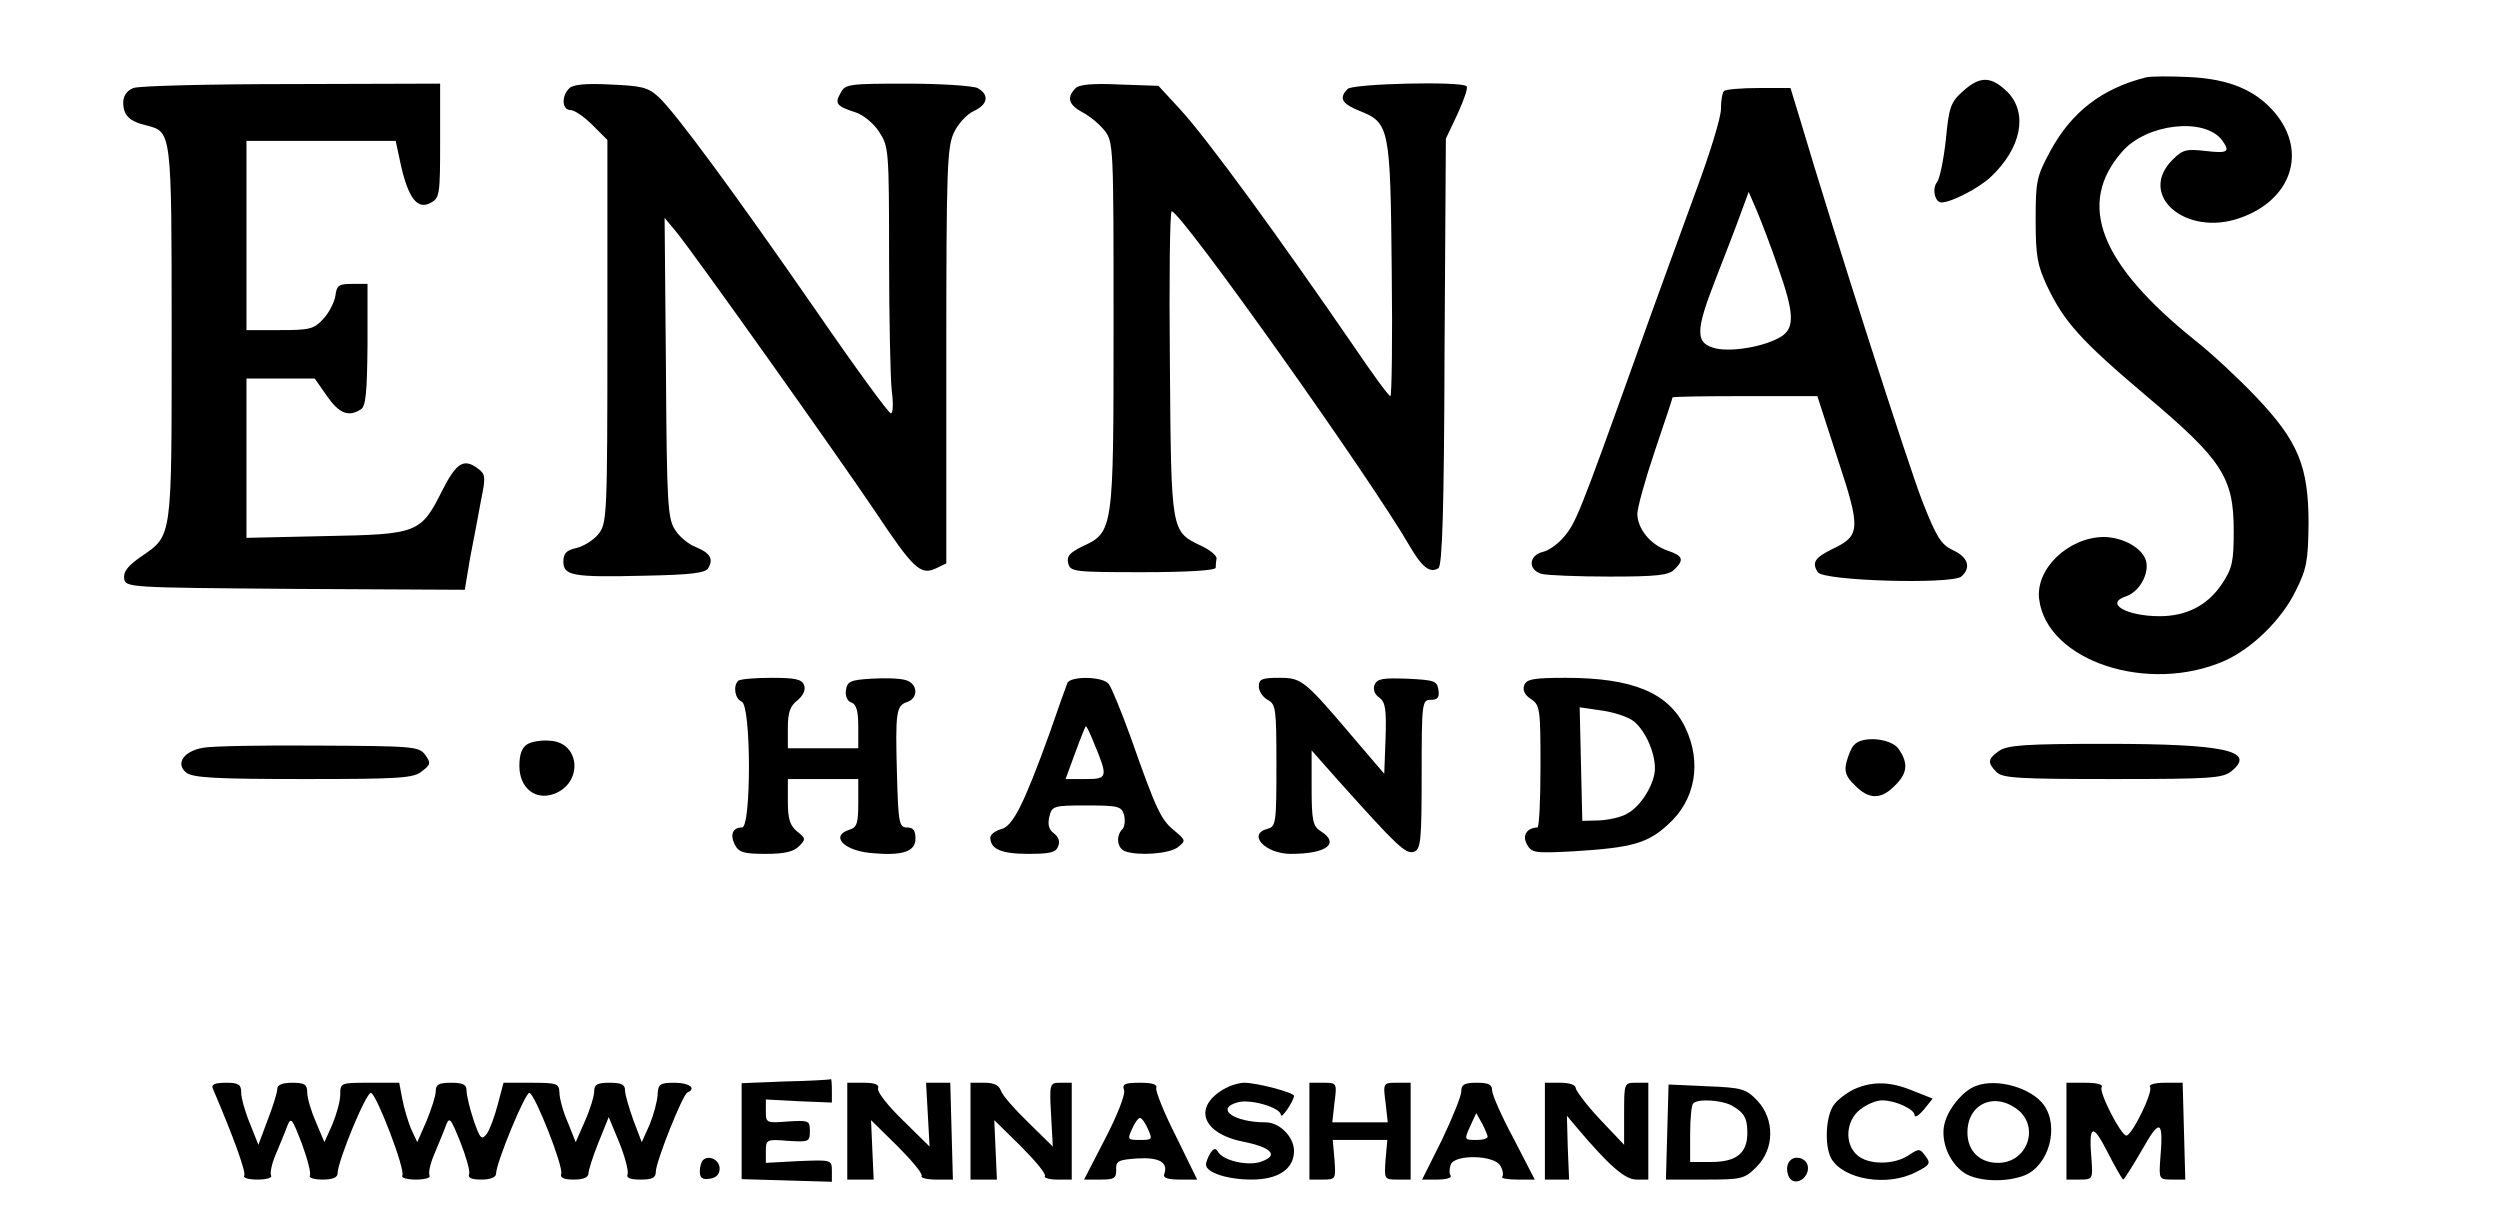 <?xml version="1.0" encoding="UTF-8" standalone="yes"?>
<svg version="1.0" xmlns="http://www.w3.org/2000/svg" width="568" height="280" viewBox="0 0 568 280" preserveAspectRatio="xMidYMid meet">
  <g transform="translate(0,280) scale(0.1,-0.1)" fill="#000000" stroke="none">
    <path d="M4875 2624 c-99 -25 -168 -78 -216 -166 -32 -59 -34 -69 -34 -158 0
-82 4 -103 26 -150 39 -82 77 -124 226 -250 172 -145 198 -185 198 -306 0 -70
-3 -85 -27 -121 -32 -48 -80 -73 -141 -73 -76 0 -126 29 -77 45 30 10 53 50
46 80 -8 30 -53 55 -98 55 -80 -2 -154 -73 -145 -142 18 -140 248 -216 422
-139 62 28 129 93 161 159 25 50 28 68 29 152 0 130 -23 187 -119 288 -39 41
-101 99 -138 128 -218 175 -271 311 -166 430 55 63 186 78 226 26 20 -27 14
-31 -37 -25 -44 5 -52 3 -75 -20 -81 -81 31 -176 154 -132 116 41 152 149 80
237 -44 53 -105 79 -198 83 -42 2 -86 2 -97 -1z"/>
    <path d="M4460 2593 c-28 -25 -32 -36 -39 -110 -5 -46 -14 -89 -20 -97 -12
-14 -5 -46 10 -46 22 0 86 33 112 58 70 66 85 145 38 193 -37 36 -62 37 -101
2z"/>
    <path d="M303 2600 c-15 -6 -23 -18 -23 -33 0 -29 14 -43 53 -52 57 -15 57
-11 57 -473 0 -472 2 -457 -70 -507 -29 -20 -40 -34 -38 -49 3 -21 7 -21 388
-24 l386 -2 12 72 c8 40 19 99 25 132 11 53 10 59 -8 72 -31 23 -48 13 -80
-50 -49 -98 -56 -100 -266 -104 l-179 -4 0 181 0 181 78 0 77 0 28 -40 c28
-40 49 -48 77 -30 11 7 14 37 15 147 l0 138 -35 0 c-30 0 -35 -3 -38 -27 -2
-14 -14 -38 -27 -52 -22 -24 -31 -26 -100 -26 l-75 0 0 215 0 215 169 0 170 0
12 -56 c17 -75 38 -101 67 -85 21 11 22 18 22 141 l0 130 -337 -1 c-186 0
-348 -4 -360 -9z"/>
    <path d="M1293 2599 c-18 -18 -16 -49 3 -49 9 0 31 -15 50 -34 l34 -34 0 -435
c0 -420 -1 -435 -20 -460 -11 -14 -34 -28 -50 -32 -23 -5 -30 -12 -30 -31 0
-32 21 -36 184 -32 104 2 139 6 145 17 13 21 4 35 -28 48 -16 6 -37 23 -47 39
-17 26 -19 56 -21 369 l-3 340 25 -30 c37 -44 370 -513 452 -635 88 -132 104
-147 138 -132 l25 12 0 472 c0 430 2 476 18 508 9 19 29 41 45 48 32 15 35 37
8 52 -11 5 -82 10 -160 10 -132 0 -141 -1 -151 -21 -14 -24 -10 -30 33 -44 17
-5 42 -25 54 -44 22 -33 23 -40 23 -285 0 -138 3 -275 6 -303 4 -29 3 -53 -2
-52 -5 0 -81 104 -169 232 -187 270 -321 452 -359 487 -24 22 -39 25 -109 28
-57 3 -86 0 -94 -9z"/>
    <path d="M2443 2599 c-20 -21 -15 -37 16 -54 16 -8 39 -27 50 -41 21 -26 21
-36 21 -443 0 -468 0 -470 -72 -503 -28 -14 -35 -22 -31 -38 5 -19 13 -20 169
-20 102 0 165 4 166 10 0 6 1 15 2 21 1 6 -14 19 -33 28 -71 34 -70 27 -73
414 -2 191 0 347 4 347 21 0 450 -604 541 -761 28 -48 46 -62 65 -50 9 5 13
138 14 492 l3 484 27 57 c14 31 24 59 20 62 -11 12 -258 6 -270 -6 -21 -21
-13 -34 27 -50 68 -27 70 -38 73 -362 2 -157 0 -286 -3 -286 -4 0 -41 51 -83
113 -171 249 -334 473 -396 540 l-48 52 -88 3 c-63 3 -93 0 -101 -9z"/>
    <path d="M3917 2593 c-4 -3 -7 -22 -7 -41 0 -19 -25 -100 -55 -181 -29 -80
-93 -254 -140 -386 -126 -352 -135 -373 -161 -404 -13 -16 -35 -32 -49 -35
-32 -8 -34 -41 -2 -50 12 -3 81 -6 154 -6 106 0 135 3 147 16 23 22 20 31 -15
43 -39 13 -68 49 -69 83 0 14 18 79 40 144 22 65 40 119 40 121 0 2 74 3 164
3 l165 0 46 -142 c53 -160 52 -175 -11 -205 -41 -20 -48 -31 -34 -53 12 -20
303 -28 326 -10 23 20 16 44 -19 60 -27 13 -37 29 -69 110 -31 79 -201 608
-278 868 l-22 72 -72 0 c-40 0 -76 -3 -79 -7z m123 -401 c36 -102 38 -136 8
-156 -34 -22 -108 -36 -148 -28 -49 11 -49 38 -2 158 21 54 47 121 57 149 l18
49 19 -44 c10 -24 32 -81 48 -128z"/>
    <path d="M1677 1253 c-12 -12 -7 -41 8 -47 22 -8 22 -286 1 -286 -22 0 -28
-17 -16 -40 9 -17 21 -20 70 -20 42 0 63 5 75 17 16 16 16 18 -4 34 -16 13
-21 28 -21 68 l0 51 80 0 80 0 0 -54 c0 -46 -3 -56 -20 -61 -44 -14 -14 -47
48 -53 73 -7 102 3 102 33 0 18 -5 25 -19 25 -18 0 -20 9 -23 118 -4 144 -2
159 23 167 27 9 24 43 -4 50 -13 4 -48 5 -78 3 -47 -3 -54 -6 -57 -26 -2 -13
3 -25 12 -28 12 -4 16 -20 16 -55 l0 -49 -80 0 -80 0 0 46 c0 35 5 50 22 63
13 11 19 24 15 34 -5 14 -20 17 -75 17 -38 0 -72 -3 -75 -7z"/>
    <path d="M2425 1248 c-3 -7 -21 -58 -40 -113 -59 -163 -84 -213 -111 -219 -13
-4 -24 -12 -24 -19 0 -26 25 -37 86 -37 49 0 63 3 68 17 5 11 1 22 -10 30 -11
8 -14 20 -10 37 6 25 9 26 85 26 73 0 79 -2 85 -22 3 -13 1 -27 -4 -32 -15
-15 -12 -43 6 -50 30 -11 100 -6 120 9 19 15 18 16 -8 38 -30 24 -41 47 -98
209 -22 61 -45 117 -51 124 -14 18 -88 18 -94 2z m60 -135 c33 -79 32 -83 -18
-83 l-46 0 22 60 c12 33 23 60 24 60 2 0 10 -17 18 -37z"/>
    <path d="M2860 1240 c0 -10 9 -24 20 -30 19 -10 20 -21 20 -149 0 -130 -1
-139 -20 -144 -47 -12 -6 -57 53 -57 82 0 112 24 67 52 -17 11 -20 24 -20 98
l0 85 62 -70 c132 -147 152 -167 171 -160 15 6 17 25 17 176 0 164 1 169 21
169 15 0 20 5 17 23 -3 20 -9 22 -71 25 -56 2 -68 0 -74 -14 -4 -10 0 -22 11
-29 14 -11 16 -27 14 -93 l-3 -80 -65 76 c-117 138 -122 142 -174 142 -39 0
-46 -3 -46 -20z"/>
    <path d="M3463 1243 c-4 -11 1 -22 15 -31 21 -14 22 -22 22 -153 0 -77 -3
-139 -7 -139 -24 -1 -35 -18 -24 -38 11 -20 17 -21 109 -16 129 8 166 18 212
61 62 55 77 141 39 220 -38 79 -119 113 -272 113 -73 0 -89 -3 -94 -17z m245
-79 c27 -18 52 -70 52 -110 0 -34 -32 -87 -64 -103 -13 -8 -42 -14 -63 -15
l-38 -1 -3 129 -3 129 48 -7 c25 -3 57 -13 71 -22z"/>
    <path d="M1198 1109 c-12 -7 -18 -23 -18 -49 0 -50 36 -79 78 -64 67 24 61
117 -8 121 -19 2 -43 -2 -52 -8z"/>
    <path d="M4212 1107 c-6 -6 -13 -24 -17 -39 -5 -21 -1 -33 19 -52 32 -33 60
-33 91 -1 29 28 31 51 9 83 -17 25 -84 31 -102 9z"/>
    <path d="M461 1101 c-45 -8 -63 -37 -37 -57 16 -11 67 -14 267 -14 220 0 249
2 268 18 20 15 20 19 7 37 -14 19 -27 20 -243 21 -125 1 -243 -1 -262 -5z"/>
    <path d="M4542 1094 c-26 -18 -27 -27 -6 -48 13 -14 51 -16 264 -16 226 0 250
2 270 18 57 46 -15 62 -285 62 -184 0 -224 -3 -243 -16z"/>
    <path d="M1785 343 l-100 -4 0 -109 0 -109 103 -3 102 -3 0 25 c0 25 -1 25
-75 22 l-75 -4 0 27 c0 26 2 27 50 23 48 -3 50 -2 50 22 0 24 -2 25 -50 22
-49 -4 -50 -3 -50 23 l0 27 75 -4 75 -3 0 27 c0 16 -1 27 -2 26 -2 -1 -48 -4
-103 -5z"/>
    <path d="M483 328 c50 -117 76 -191 72 -199 -4 -5 10 -9 30 -9 20 0 34 4 31 9
-3 5 1 26 10 47 9 22 21 50 26 64 9 23 11 21 34 -39 13 -35 21 -67 18 -72 -3
-5 10 -9 29 -9 23 0 34 5 34 14 0 28 66 187 76 183 13 -4 79 -176 71 -188 -3
-5 11 -9 31 -9 20 0 34 4 31 9 -3 5 1 26 10 47 9 22 21 50 26 64 9 24 11 22
34 -35 13 -33 22 -65 20 -72 -4 -9 5 -13 28 -13 19 0 33 5 33 13 0 25 67 187
76 184 13 -4 78 -169 72 -184 -3 -9 6 -13 29 -13 21 0 33 5 33 14 0 7 10 39
23 71 l23 57 24 -58 c13 -32 21 -64 19 -71 -4 -9 5 -13 29 -13 27 0 35 4 35
18 0 22 61 176 72 180 21 9 4 22 -29 22 -34 0 -38 -3 -39 -28 -1 -15 -9 -45
-18 -67 l-18 -40 -19 50 c-10 28 -19 58 -19 68 0 13 -8 17 -35 17 -28 0 -35
-4 -35 -19 0 -11 -9 -41 -21 -68 l-21 -48 -18 45 c-11 25 -19 55 -19 68 -1 20
-5 22 -64 22 l-63 0 -13 -49 c-7 -27 -18 -57 -25 -67 -12 -15 -15 -12 -30 31
-9 27 -16 57 -16 67 0 14 -8 18 -35 18 -28 0 -35 -4 -35 -19 0 -11 -10 -41
-21 -68 l-21 -48 -14 30 c-7 17 -16 47 -20 68 l-7 37 -67 0 c-66 0 -67 0 -67
-27 0 -16 -9 -46 -18 -68 l-18 -40 -19 45 c-11 25 -20 55 -20 68 0 18 -6 22
-34 22 -23 0 -34 -5 -34 -14 0 -8 -10 -40 -22 -71 l-21 -56 -19 48 c-11 26
-20 58 -20 71 0 18 -6 22 -35 22 -24 0 -33 -4 -30 -12z"/>
    <path d="M1925 230 l0 -110 30 0 30 0 -3 67 -3 68 60 -59 c33 -33 58 -63 55
-68 -3 -4 12 -8 33 -8 l38 0 -3 110 -3 110 -27 0 -28 0 4 -72 4 -73 -61 60
c-34 33 -59 65 -56 72 3 9 -7 13 -33 13 l-37 0 0 -110z"/>
    <path d="M2205 230 l0 -110 30 0 30 0 -3 67 -3 68 60 -59 c33 -33 58 -63 55
-68 -3 -4 10 -8 28 -8 l33 0 0 110 0 110 -25 0 c-25 0 -26 -1 -22 -72 l4 -73
-56 55 c-31 30 -59 62 -62 72 -4 12 -15 18 -37 18 l-32 0 0 -110z"/>
    <path d="M2554 323 c3 -10 -16 -58 -43 -110 l-48 -93 37 0 c32 0 36 3 36 22
-1 20 4 23 48 26 50 3 71 -9 61 -36 -3 -8 8 -12 35 -12 l40 0 -48 98 c-27 53
-47 103 -45 110 3 8 -8 12 -37 12 -35 0 -41 -3 -36 -17z m54 -88 c11 -24 10
-25 -18 -25 -28 0 -29 1 -18 25 6 14 14 25 18 25 4 0 12 -11 18 -25z"/>
    <path d="M2785 328 c-76 -41 -56 -103 40 -122 64 -13 81 -31 41 -45 -28 -11
-85 1 -98 21 -6 10 -10 10 -18 -2 -5 -8 -10 -20 -10 -26 0 -18 48 -34 104 -34
60 0 96 24 96 65 0 32 -33 65 -64 65 -74 0 -117 32 -62 46 30 7 96 -13 96 -29
1 -11 29 31 30 43 0 8 -85 30 -113 30 -12 0 -31 -6 -42 -12z"/>
    <path d="M2975 230 l0 -110 30 0 c30 0 30 1 27 45 l-4 45 62 0 62 0 -4 -45
c-3 -44 -3 -45 27 -45 l30 0 0 110 0 110 -31 0 c-31 0 -32 0 -26 -45 l5 -45
-63 0 -63 0 5 45 c6 45 5 45 -26 45 l-31 0 0 -110z"/>
    <path d="M3320 320 c0 -10 -20 -60 -44 -110 l-45 -90 35 0 c19 0 33 4 30 9 -4
5 -3 16 0 25 9 24 100 22 113 -3 6 -10 7 -21 4 -25 -3 -3 12 -6 34 -6 l40 0
-48 93 c-27 50 -49 100 -49 110 0 13 -8 17 -35 17 -28 0 -35 -4 -35 -20z m60
-102 c0 -5 -11 -8 -25 -8 -29 0 -29 0 -13 35 l12 26 13 -23 c7 -13 12 -26 13
-30z"/>
    <path d="M3510 230 l0 -110 28 0 27 0 -3 72 -2 73 21 -25 c75 -89 111 -120
137 -120 l27 0 0 110 0 110 -27 0 c-28 0 -28 0 -28 -70 l0 -71 -55 58 c-30 32
-54 64 -55 71 0 7 -14 12 -35 12 l-35 0 0 -110z"/>
    <path d="M3788 228 l-3 -108 88 0 c84 0 90 1 118 29 41 41 41 108 2 150 -26
27 -34 30 -115 33 l-87 4 -3 -108z m145 61 c29 -16 37 -28 37 -63 0 -46 -25
-66 -82 -66 l-48 0 0 63 c0 35 3 67 7 70 10 11 62 8 86 -4z"/>
    <path d="M4214 326 c-17 -8 -39 -24 -48 -37 -18 -26 -21 -90 -6 -120 27 -49
128 -66 193 -32 32 16 34 20 22 36 -13 18 -15 18 -39 2 -33 -22 -92 -22 -117
1 -29 26 -25 78 7 103 15 12 37 21 50 21 30 0 74 -20 74 -34 1 -6 10 0 21 13
l20 25 -43 17 c-52 22 -92 23 -134 5z"/>
    <path d="M4490 333 c-28 -10 -59 -46 -70 -79 -14 -40 6 -94 43 -119 31 -20 96
-22 138 -5 54 23 78 109 43 159 -28 39 -106 62 -154 44z m94 -54 c50 -39 23
-119 -42 -121 -43 -1 -72 26 -72 69 0 65 61 93 114 52z"/>
    <path d="M4695 230 l0 -110 30 0 c29 0 30 1 27 44 -7 81 2 86 36 19 18 -35 34
-63 36 -63 2 0 21 30 43 68 41 73 49 68 41 -24 -3 -43 -2 -44 27 -44 l30 0 -3
110 -3 110 -40 0 c-23 0 -38 -4 -34 -10 7 -11 -41 -110 -54 -110 -12 0 -63 99
-56 110 4 6 -11 10 -37 10 l-43 0 0 -110z"/>
    <path d="M1597 164 c-4 -4 -7 -16 -7 -26 0 -14 6 -19 23 -16 14 2 22 10 22 23
0 20 -25 32 -38 19z"/>
    <path d="M4067 163 c-12 -12 -7 -41 7 -46 19 -7 40 18 32 38 -6 15 -28 20 -39
8z"/>
  </g>
</svg>